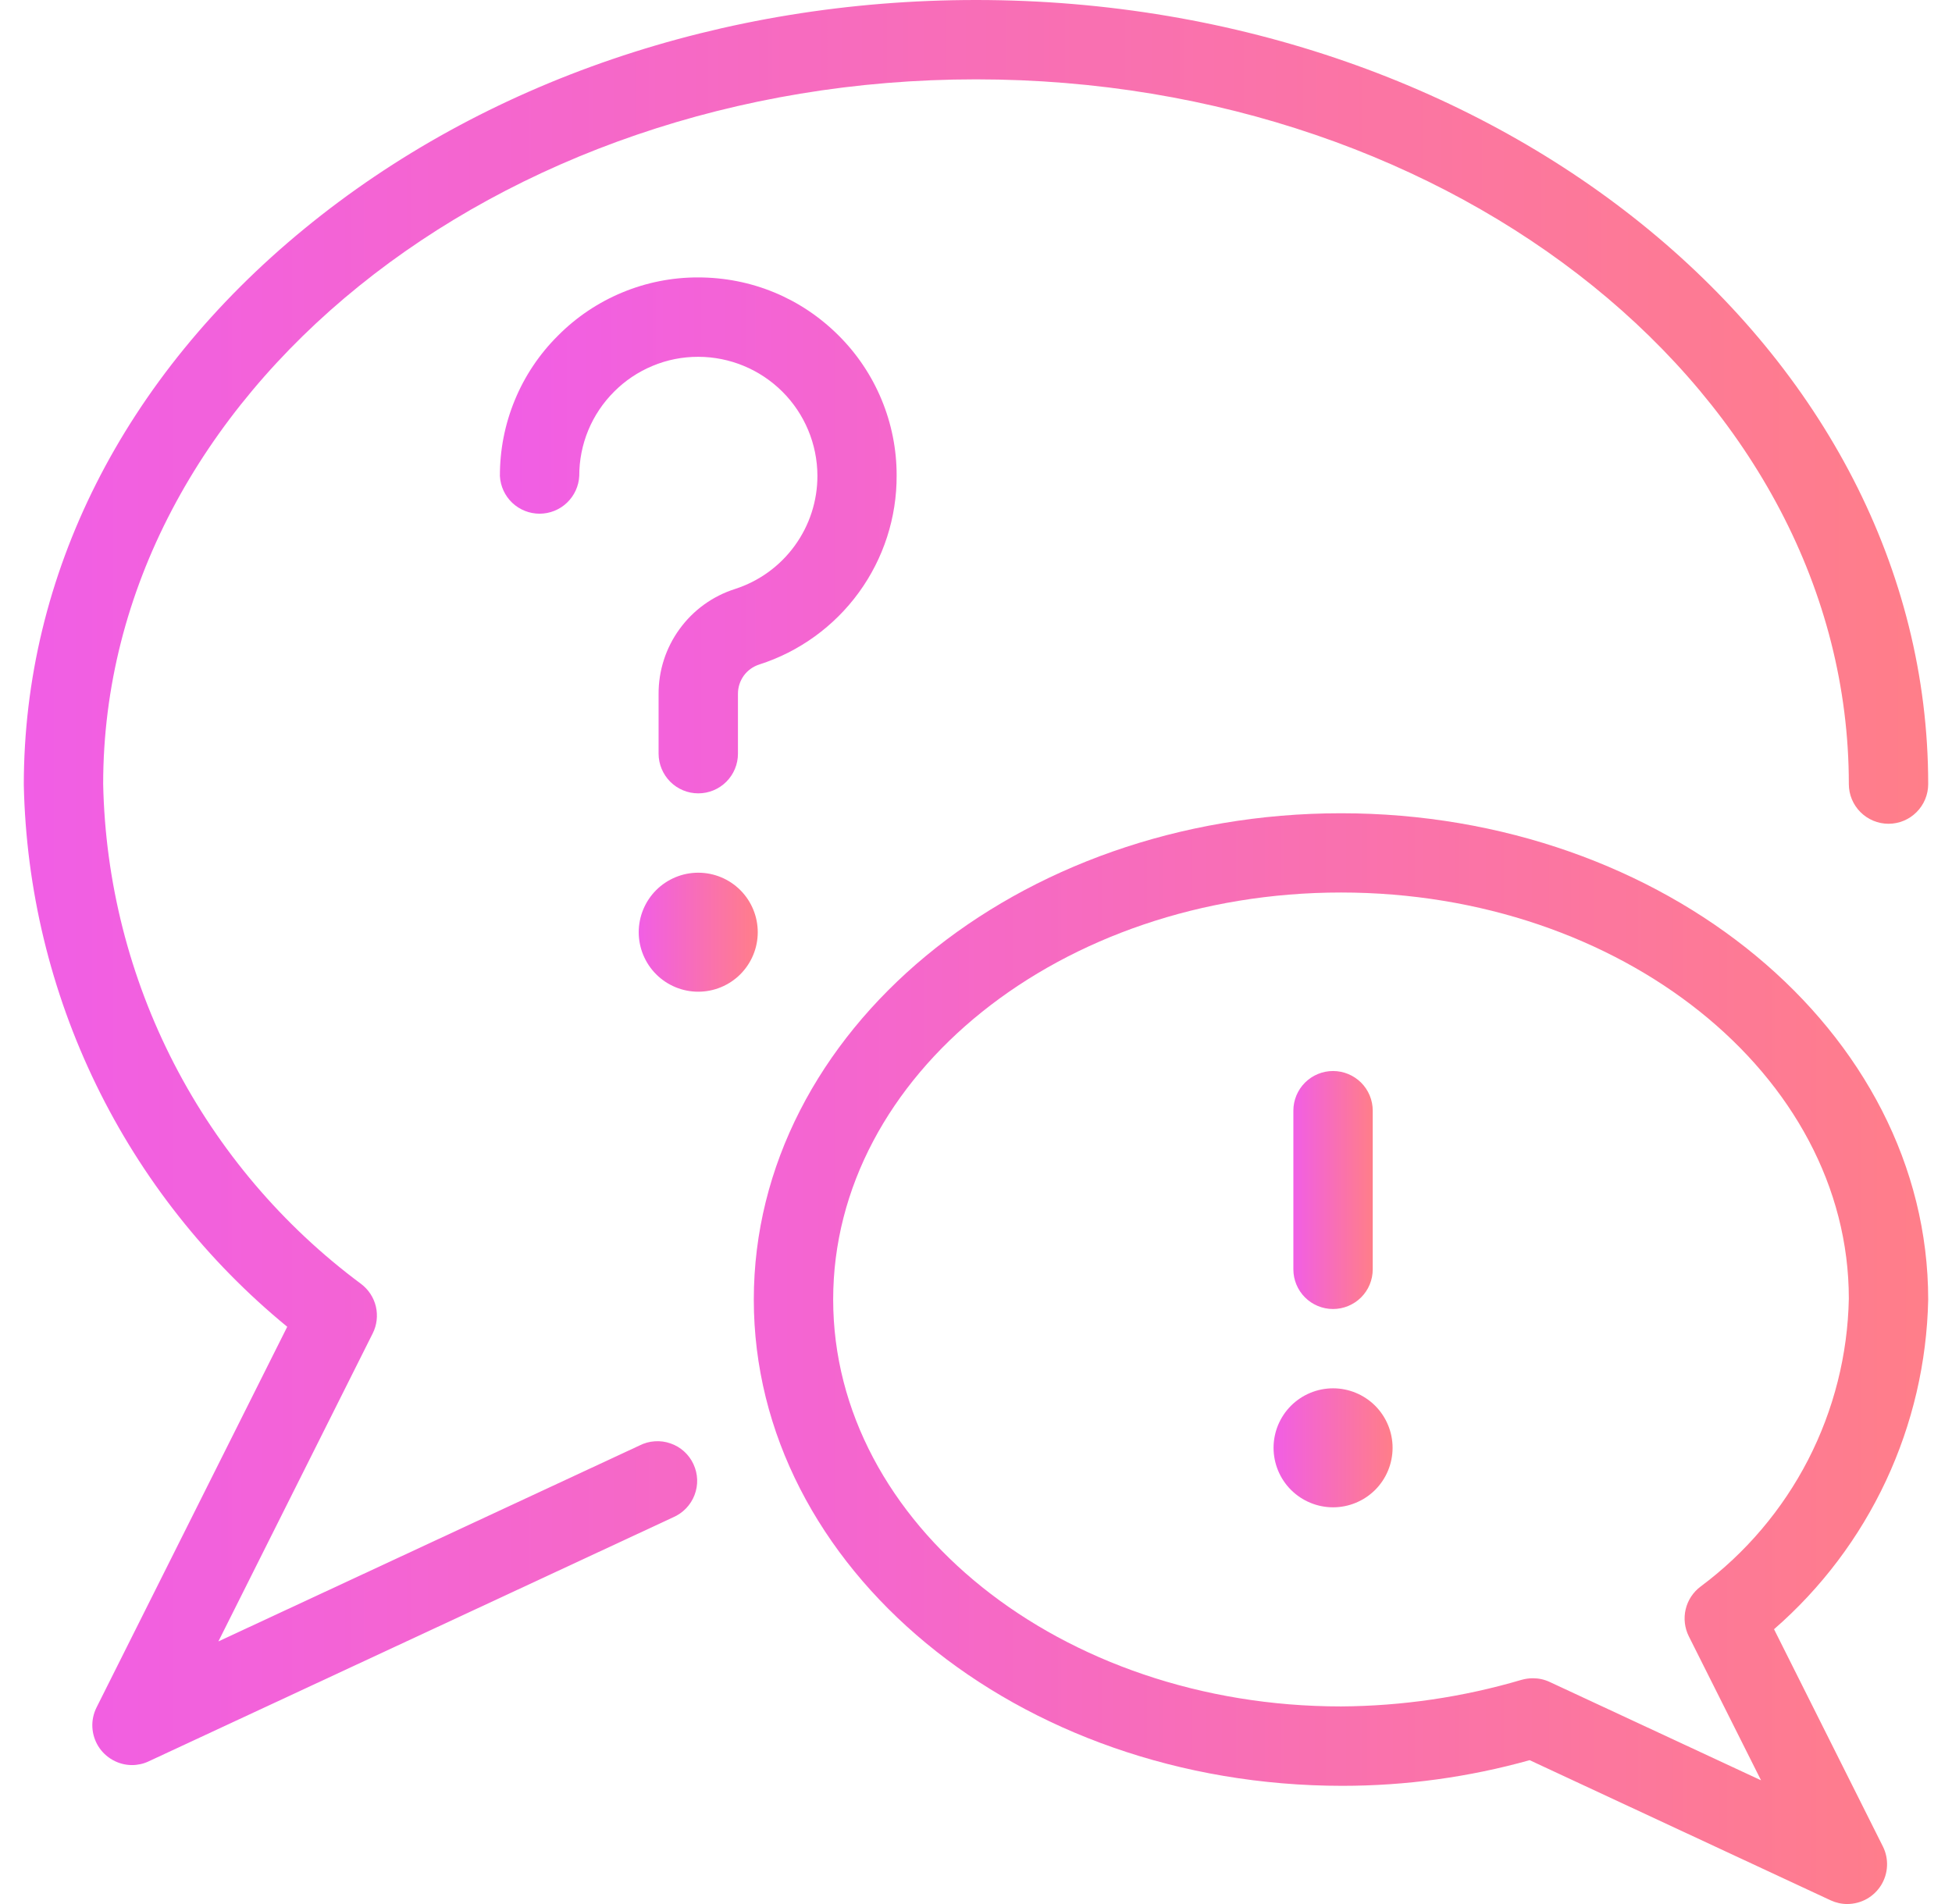 <svg xmlns="http://www.w3.org/2000/svg" width="41" height="40" viewBox="0 0 41 40" fill="none"><g clip-path="url(#clip0_6013_13437)"><path d="M14.666 20.834C14.502 20.834 14.339 20.802 14.188 20.739C14.036 20.676 13.898 20.584 13.782 20.468C13.666 20.352 13.574 20.214 13.511 20.062C13.448 19.911 13.416 19.748 13.416 19.584C13.416 19.42 13.448 19.257 13.511 19.106C13.574 18.954 13.666 18.816 13.782 18.7C13.898 18.584 14.036 18.492 14.188 18.429C14.339 18.366 14.502 18.334 14.666 18.334C14.998 18.334 15.316 18.466 15.55 18.7C15.784 18.934 15.916 19.253 15.916 19.584C15.916 19.916 15.784 20.233 15.55 20.468C15.316 20.702 14.998 20.834 14.666 20.834Z" fill="url(#paint0_linear_6013_13437)"></path><path d="M26.75 30.416C26.75 30.084 26.882 29.767 27.116 29.532C27.351 29.298 27.669 29.166 28 29.166C28.331 29.166 28.649 29.298 28.884 29.532C29.118 29.767 29.25 30.084 29.25 30.416C29.25 30.747 29.118 31.066 28.884 31.3C28.649 31.534 28.331 31.666 28 31.666C27.669 31.666 27.351 31.534 27.116 31.3C26.882 31.066 26.75 30.747 26.75 30.416Z" fill="url(#paint1_linear_6013_13437)"></path><path d="M27.999 27.5C27.778 27.5 27.566 27.412 27.41 27.256C27.254 27.1 27.166 26.888 27.166 26.667V23.333C27.166 23.112 27.254 22.9 27.41 22.744C27.566 22.588 27.778 22.5 27.999 22.5C28.22 22.5 28.432 22.588 28.589 22.744C28.745 22.9 28.833 23.112 28.833 23.333V26.667C28.833 26.888 28.745 27.1 28.589 27.256C28.432 27.412 28.22 27.5 27.999 27.5Z" fill="url(#paint2_linear_6013_13437)"></path><path d="M2.772 37.081C2.63 37.081 2.491 37.044 2.367 36.974C2.243 36.905 2.139 36.805 2.064 36.685C1.99 36.564 1.947 36.426 1.94 36.285C1.933 36.143 1.963 36.002 2.026 35.874L6.033 27.873C4.344 26.488 2.974 24.753 2.019 22.788C1.064 20.823 0.546 18.674 0.5 16.49C0.5 12.068 2.593 7.92 6.396 4.803C10.171 1.707 15.181 0 20.5 0C31.528 0 40.5 7.389 40.5 16.472C40.5 16.693 40.412 16.905 40.256 17.061C40.1 17.218 39.888 17.306 39.667 17.306C39.446 17.306 39.234 17.218 39.077 17.061C38.921 16.905 38.833 16.693 38.833 16.472C38.833 8.309 30.61 1.667 20.5 1.667C10.39 1.667 2.167 8.309 2.167 16.472C2.209 18.52 2.719 20.53 3.658 22.35C4.597 24.17 5.94 25.751 7.583 26.972C7.74 27.09 7.85 27.258 7.895 27.448C7.939 27.639 7.916 27.839 7.828 28.013L4.587 34.483L13.433 30.367C13.533 30.316 13.642 30.286 13.753 30.279C13.865 30.271 13.977 30.286 14.082 30.323C14.188 30.359 14.285 30.416 14.368 30.491C14.451 30.566 14.518 30.657 14.565 30.758C14.612 30.86 14.639 30.969 14.643 31.081C14.647 31.193 14.628 31.304 14.588 31.408C14.548 31.513 14.487 31.608 14.41 31.688C14.332 31.769 14.239 31.833 14.137 31.877L3.122 37.003C3.013 37.055 2.893 37.081 2.772 37.081Z" fill="url(#paint3_linear_6013_13437)"></path><path d="M38.804 40C38.683 40.001 38.563 39.974 38.452 39.923L32.129 36.978C30.849 37.336 29.525 37.517 28.196 37.517C21.366 37.517 15.833 32.934 15.833 27.302C15.833 21.668 21.367 17.085 28.167 17.085C34.967 17.085 40.5 21.669 40.5 27.303C40.473 28.619 40.171 29.915 39.614 31.107C39.056 32.3 38.255 33.363 37.262 34.227L39.55 38.794C39.613 38.921 39.642 39.062 39.635 39.203C39.629 39.345 39.586 39.482 39.512 39.603C39.437 39.724 39.334 39.823 39.21 39.893C39.087 39.962 38.946 39.999 38.804 40ZM32.197 35.257C32.319 35.257 32.439 35.283 32.55 35.335L36.989 37.401L35.471 34.374C35.384 34.199 35.361 33.998 35.406 33.808C35.451 33.617 35.562 33.449 35.719 33.331C36.665 32.627 37.438 31.716 37.978 30.668C38.517 29.619 38.81 28.461 38.833 27.282C38.833 22.581 34.049 18.75 28.167 18.75C22.286 18.75 17.5 22.585 17.5 27.3C17.5 32.014 22.285 35.849 28.167 35.849C29.45 35.841 30.725 35.654 31.956 35.291C32.034 35.269 32.115 35.257 32.197 35.257ZM14.667 16.667C14.446 16.667 14.234 16.579 14.078 16.423C13.922 16.266 13.834 16.055 13.833 15.834V14.584C13.83 14.092 13.984 13.613 14.273 13.216C14.561 12.818 14.969 12.523 15.437 12.374C15.941 12.212 16.381 11.894 16.692 11.465C17.004 11.037 17.171 10.52 17.169 9.99C17.166 9.328 16.901 8.694 16.432 8.227C15.963 7.76 15.329 7.497 14.667 7.496C14.338 7.495 14.012 7.559 13.708 7.686C13.404 7.812 13.128 7.997 12.897 8.23C12.665 8.462 12.48 8.738 12.355 9.041C12.23 9.345 12.166 9.67 12.167 9.998C12.156 10.212 12.064 10.413 11.909 10.561C11.755 10.709 11.549 10.791 11.335 10.792C11.122 10.792 10.916 10.711 10.76 10.564C10.605 10.417 10.512 10.216 10.5 10.003C10.498 9.455 10.604 8.912 10.813 8.406C11.021 7.9 11.329 7.44 11.717 7.054C12.102 6.665 12.561 6.356 13.066 6.146C13.572 5.935 14.114 5.827 14.661 5.828C15.779 5.828 16.823 6.26 17.61 7.044C17.998 7.429 18.306 7.888 18.516 8.394C18.726 8.899 18.834 9.441 18.833 9.988C18.837 10.871 18.559 11.732 18.04 12.446C17.521 13.16 16.788 13.691 15.948 13.96C15.817 14.002 15.703 14.084 15.622 14.195C15.542 14.307 15.499 14.441 15.5 14.578V15.834C15.5 16.055 15.412 16.267 15.256 16.423C15.1 16.579 14.888 16.667 14.667 16.667Z" fill="url(#paint4_linear_6013_13437)"></path></g><defs><linearGradient id="paint0_linear_6013_13437" x1="13.416" y1="19.569" x2="15.916" y2="19.569" gradientUnits="userSpaceOnUse"><stop stop-color="#F15EE5"></stop><stop offset="1" stop-color="#FF7E89"></stop></linearGradient><linearGradient id="paint1_linear_6013_13437" x1="26.75" y1="30.401" x2="29.25" y2="30.401" gradientUnits="userSpaceOnUse"><stop stop-color="#F15EE5"></stop><stop offset="1" stop-color="#FF7E89"></stop></linearGradient><linearGradient id="paint2_linear_6013_13437" x1="27.166" y1="24.969" x2="28.833" y2="24.969" gradientUnits="userSpaceOnUse"><stop stop-color="#F15EE5"></stop><stop offset="1" stop-color="#FF7E89"></stop></linearGradient><linearGradient id="paint3_linear_6013_13437" x1="0.5" y1="18.312" x2="40.5" y2="18.312" gradientUnits="userSpaceOnUse"><stop stop-color="#F15EE5"></stop><stop offset="1" stop-color="#FF7E89"></stop></linearGradient><linearGradient id="paint4_linear_6013_13437" x1="10.5" y1="22.703" x2="40.5" y2="22.703" gradientUnits="userSpaceOnUse"><stop stop-color="#F15EE5"></stop><stop offset="1" stop-color="#FF7E89"></stop></linearGradient><clipPath id="clip0_6013_13437"><rect width="40" height="40" fill="white" transform="translate(0.5)"></rect></clipPath></defs></svg>